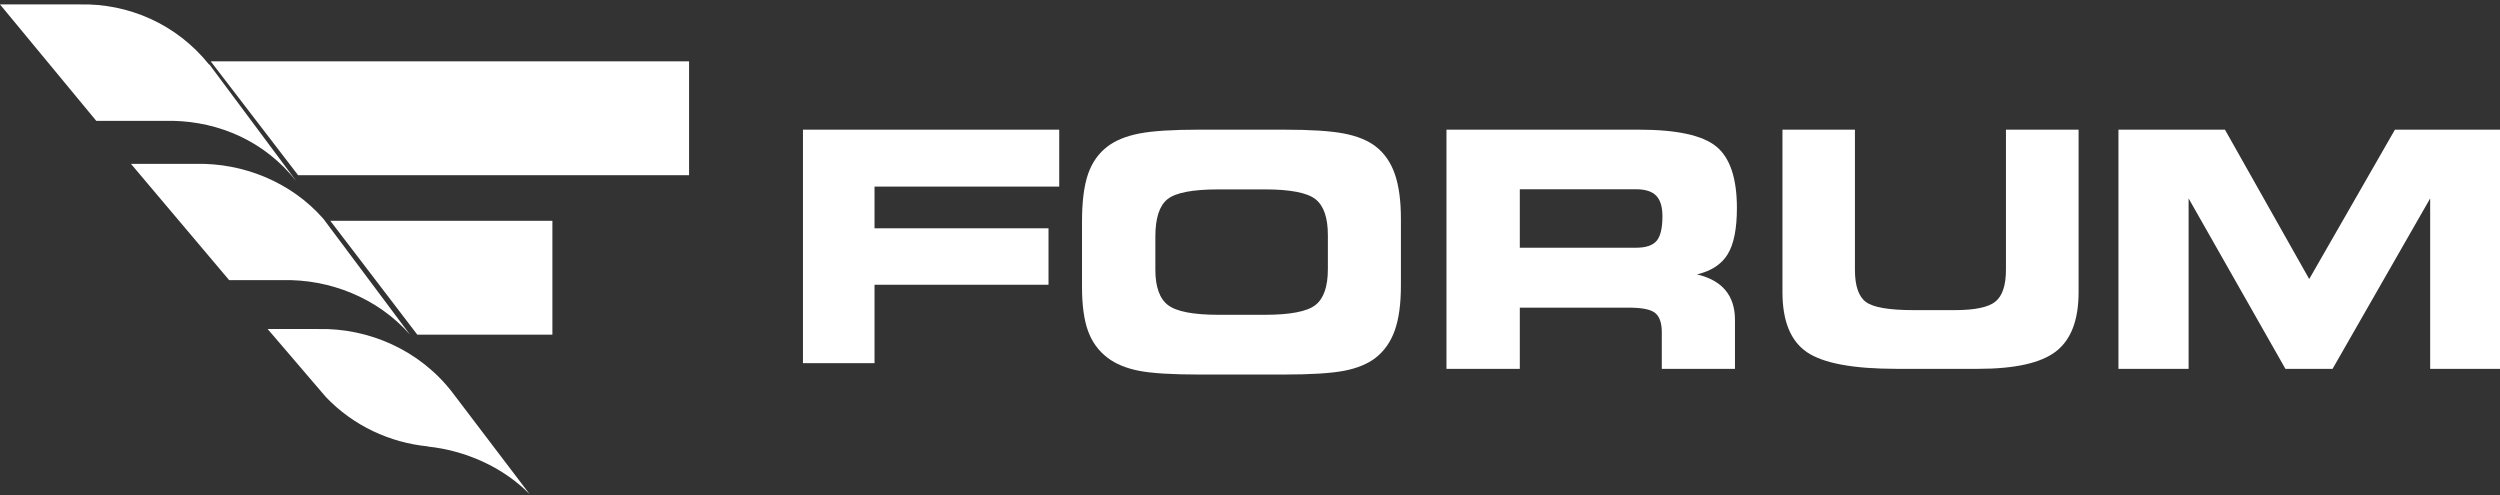 <?xml version="1.0" encoding="UTF-8"?> <svg xmlns="http://www.w3.org/2000/svg" width="439" height="87" viewBox="0 0 439 87" fill="none"><rect x="0" y="0" width="439" height="87" fill="#333333" stroke="none"/><path d="M73.288 58.77H97V38.77H58L73.248 58.727C73.261 58.742 73.275 58.755 73.288 58.77Z" fill="white"></path><path d="M34.408 28.778H23L40.242 49.194H49.604C57.795 48.973 66.303 52.268 72 58.77L56.765 38.397H56.76C51.081 31.902 42.581 28.581 34.408 28.778Z" fill="white"></path><path d="M79.447 68.929C73.711 61.455 64.709 57.566 55.838 57.778H47L57.219 69.71C62.044 74.772 68.458 77.724 75.128 78.384V78.414C81.6 79.09 88.249 81.941 93 86.769L79.447 68.93V68.929Z" fill="white"></path><path d="M36.702 11.325C31.021 4.218 22.53 0.572 14.008 0.778H0L16.907 21.224H28.876C36.929 21.005 45.142 23.945 50.978 30.565L51.998 31.77H52L36.778 11.325H36.702Z" fill="white"></path><path d="M121 10.77H37L52.348 30.77H121V10.77Z" fill="white"></path><path d="M186 32.765H153.566V40.09H184.118V50.001H153.566V63.77H141V22.77H186V32.765Z" fill="white"></path><path d="M214.036 55.28H222.075C226.544 55.28 229.512 54.711 230.978 53.574C232.442 52.437 233.175 50.328 233.175 47.243V41.294C233.175 38.212 232.442 36.102 230.978 34.964C229.512 33.827 226.544 33.257 222.075 33.257H213.98C209.418 33.257 206.427 33.832 205.009 34.979C203.59 36.125 202.881 38.306 202.881 41.52V47.357C202.881 50.383 203.626 52.461 205.12 53.589C206.613 54.717 209.585 55.28 214.036 55.28ZM210.614 65.769C205.773 65.769 202.231 65.548 199.987 65.107C197.743 64.665 195.916 63.908 194.507 62.837C192.912 61.634 191.762 60.06 191.057 58.114C190.352 56.169 190 53.589 190 50.373V38.926C190 35.411 190.352 32.628 191.057 30.579C191.762 28.53 192.912 26.905 194.507 25.702C195.898 24.648 197.748 23.897 200.056 23.446C202.365 22.994 205.866 22.77 210.559 22.77H225.441C230.153 22.77 233.671 22.994 235.999 23.446C238.326 23.897 240.176 24.648 241.548 25.702C243.088 26.885 244.215 28.503 244.929 30.551C245.643 32.6 246 35.222 246 38.417V50.12C246 53.354 245.643 55.981 244.929 58.002C244.215 60.022 243.088 61.634 241.548 62.837C240.157 63.908 238.322 64.665 236.04 65.107C233.759 65.548 230.226 65.769 225.441 65.769H210.614Z" fill="white"></path><path d="M287.294 33.234H266.878V43.501H287.294C289.007 43.501 290.206 43.101 290.894 42.302C291.581 41.503 291.925 40.06 291.925 37.973C291.925 36.319 291.558 35.115 290.824 34.361C290.09 33.611 288.913 33.234 287.294 33.234ZM287.774 22.77C294.438 22.77 298.975 23.756 301.385 25.731C303.795 27.705 305 31.306 305 36.533C305 40.163 304.464 42.862 303.39 44.63C302.317 46.397 300.519 47.582 297.997 48.184C300.218 48.71 301.884 49.641 302.995 50.976C304.105 52.311 304.661 54.041 304.661 56.165V64.769H291.812V58.365C291.812 56.711 291.421 55.573 290.64 54.952C289.859 54.332 288.32 54.023 286.023 54.023H266.878V64.769H254V22.77H287.774Z" fill="white"></path><path d="M313 22.77H325.726V47.379C325.726 50.185 326.367 52.066 327.647 53.023C328.927 53.98 331.716 54.458 336.015 54.458H343.247C346.817 54.458 349.208 53.952 350.423 52.939C351.637 51.926 352.245 50.073 352.245 47.379V22.77H365V51.309C365 56.195 363.677 59.66 361.033 61.704C358.389 63.748 353.815 64.769 347.312 64.769H333.072C325.427 64.769 320.171 63.794 317.303 61.843C314.434 59.893 313 56.38 313 51.309V22.77Z" fill="white"></path><path d="M384.319 64.769H372V22.77H390.701L405.499 49.001L420.55 22.77H439V64.769H426.737V34.842L409.597 64.769H401.32L384.319 34.842V64.769Z" fill="white"></path></svg> 